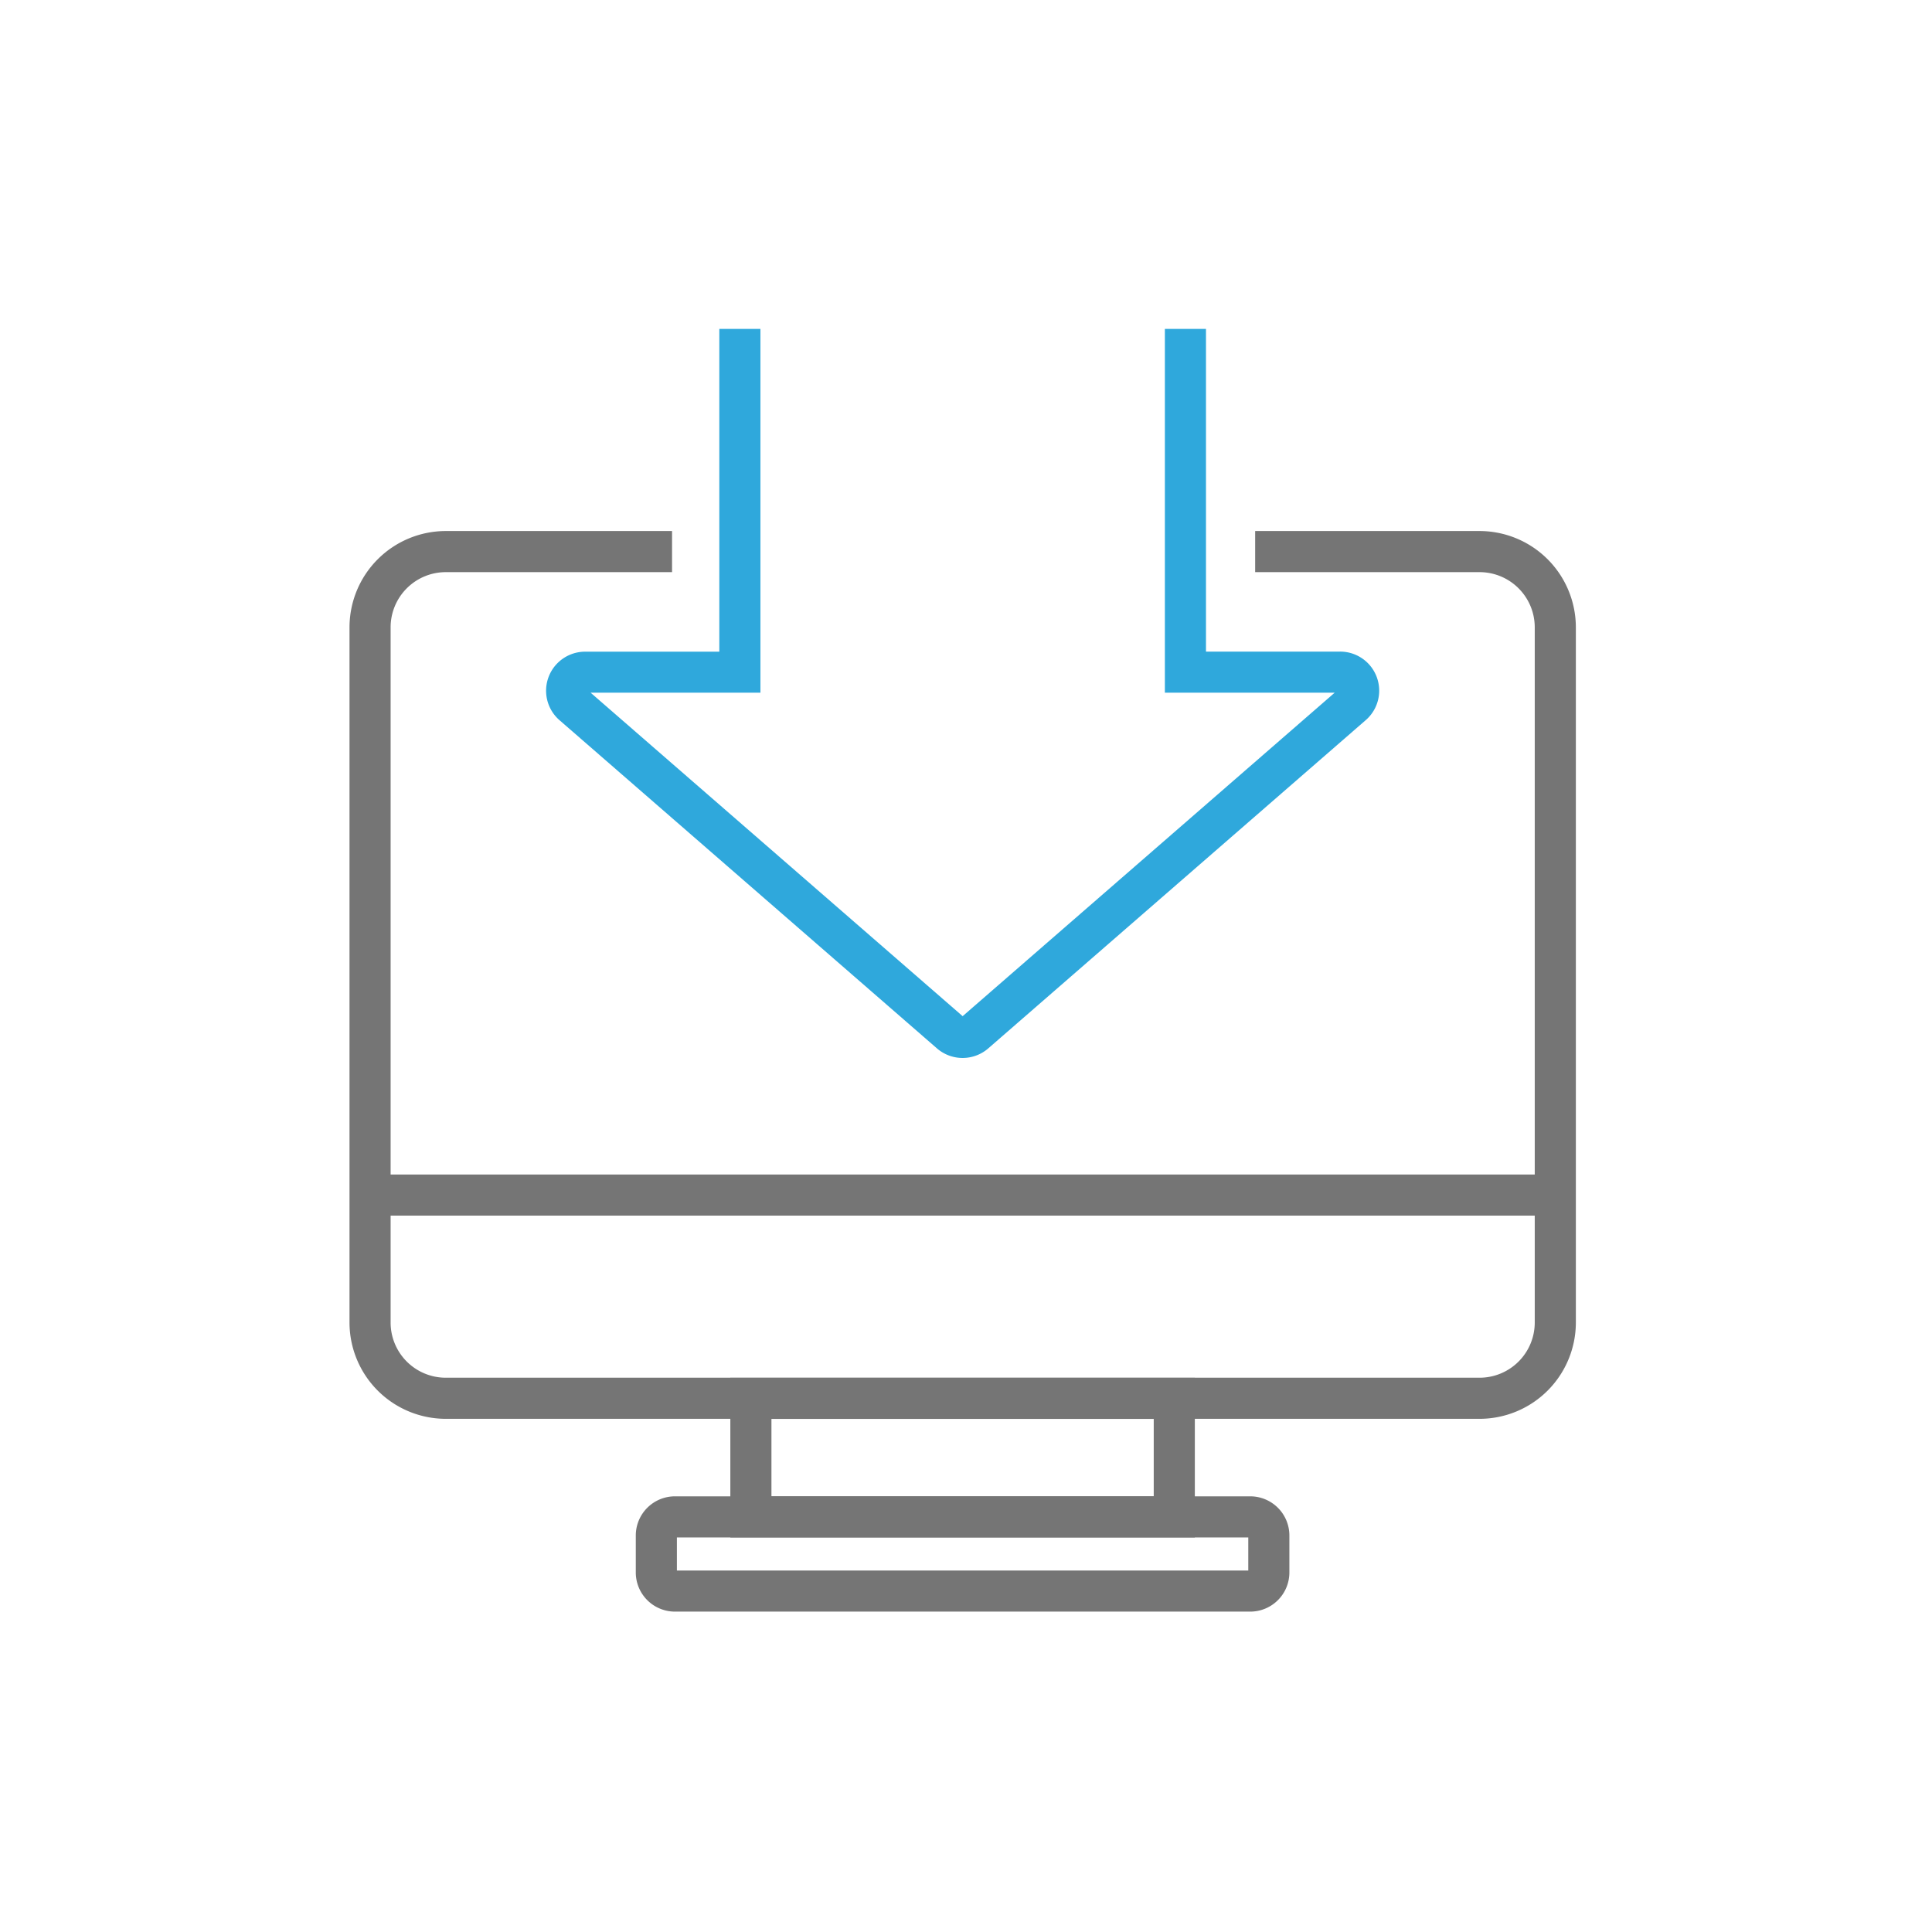 <svg xmlns="http://www.w3.org/2000/svg" width="94" height="94" viewBox="0 0 94 94">
    <defs>
        <style>
            .cls-2{fill:#757575}
        </style>
    </defs>
    <g id="icon_sclass_function_6" transform="translate(-852 -3770)">
        <path id="사각형_2124" fill="none" d="M0 0H94V94H0z" transform="translate(852 3770)"/>
        <g id="그룹_11667" transform="translate(601.125 2250.103)">
            <g id="그룹_11666">
                <path id="패스_13293" d="M322.863 1588.929h-50.3a4.689 4.689 0 0 1-4.683-4.683v-33.828a4.689 4.689 0 0 1 4.683-4.684h11.01v2h-11.01a2.686 2.686 0 0 0-2.683 2.684v33.828a2.685 2.685 0 0 0 2.683 2.683h50.3a2.686 2.686 0 0 0 2.684-2.683v-33.828a2.687 2.687 0 0 0-2.684-2.684h-10.919v-2h10.919a4.689 4.689 0 0 1 4.684 4.684v33.828a4.689 4.689 0 0 1-4.684 4.683z" class="cls-2"/>
                <path id="패스_13294" d="M309.009 1594.7h-22.6v-7.767h22.6zm-20.6-2h18.6v-3.767h-18.6z" class="cls-2"/>
                <path id="사각형_2125" d="M0 0H57.26V2H0z" class="cls-2" transform="translate(268.875 1577.042)"/>
            </g>
            <path id="패스_13295" fill="#2fa8dc" d="M297.71 1571.371a1.9 1.9 0 0 1-1.249-.466l-18.356-15.961a1.9 1.9 0 0 1 1.249-3.34h6.519V1535.9h2v17.7h-8.261l18.1 15.738 18.1-15.738h-8.261v-17.7h2v15.7h6.519a1.9 1.9 0 0 1 1.248 3.34l-18.356 15.962a1.9 1.9 0 0 1-1.252.469z"/>
            <path id="패스_13296" d="M311.709 1598.309h-28a1.906 1.906 0 0 1-1.9-1.9v-1.809a1.906 1.906 0 0 1 1.9-1.9h28a1.906 1.906 0 0 1 1.9 1.9v1.805a1.906 1.906 0 0 1-1.9 1.904zm-27.9-2h27.8v-1.609h-27.8z" class="cls-2"/>
        </g>
    </g>
</svg>

